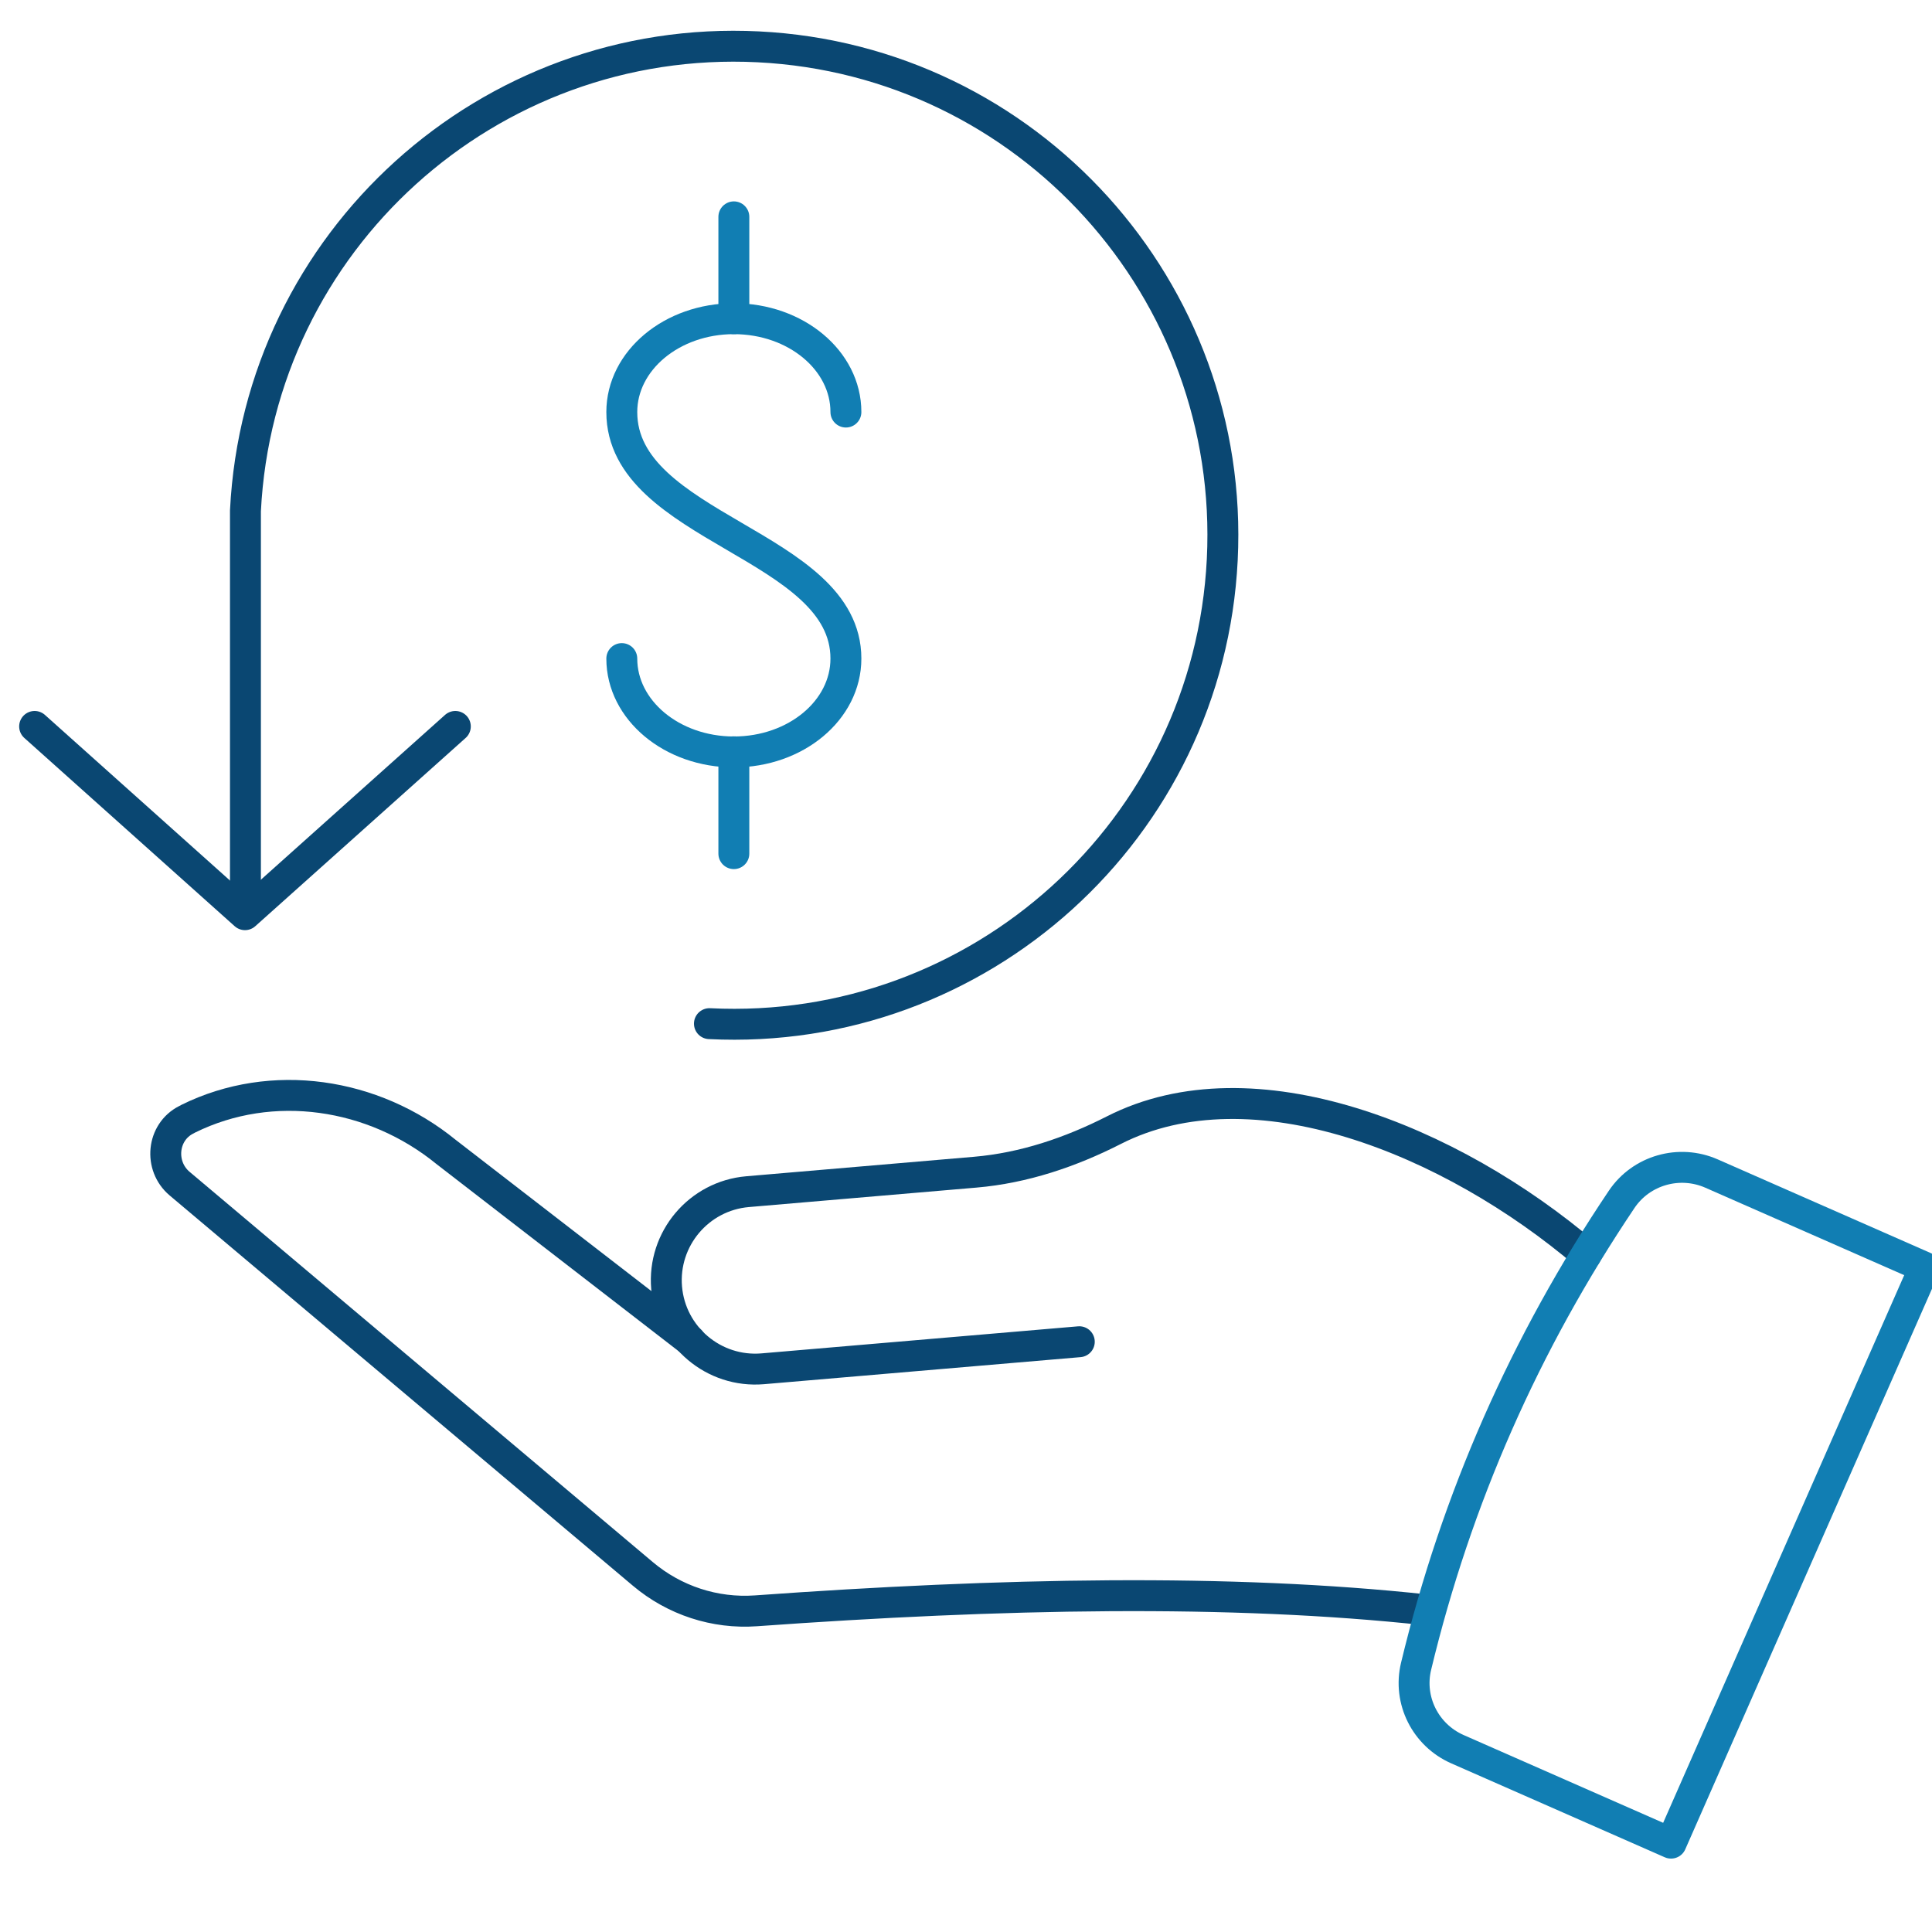 <?xml version="1.0" encoding="UTF-8"?>
<svg xmlns="http://www.w3.org/2000/svg" id="Layer_1" data-name="Layer 1" viewBox="0 0 125 125">
  <path d="M92.29,104.16c-12.7-1.38-27.52-1.08-43.38.06-2.66.19-5.28-.67-7.32-2.39l-29.97-25.25c-1.35-1.14-1.15-3.33.43-4.13.04-.02.09-.04.13-.07,5.43-2.68,11.98-1.68,16.68,2.15l15.8,12.21" fill="none" stroke="#0a4772" stroke-linecap="round" stroke-linejoin="round" stroke-width="2"></path>
  <path d="M69.83,86.81l-20.48,1.75c-3.16.27-5.95-2.08-6.22-5.24h0c-.27-3.16,2.08-5.95,5.24-6.22l14.73-1.26c3.15-.27,6.16-1.29,8.97-2.72,8.97-4.57,21.78.58,30.55,8.05" fill="none" stroke="#0a4772" stroke-linecap="round" stroke-linejoin="round" stroke-width="2"></path>
  <path d="M108.11,119.25l-13.82-6.08c-2.06-.91-3.2-3.16-2.67-5.36,2.61-10.85,7.05-20.92,13.3-30.21,1.27-1.89,3.73-2.59,5.82-1.67l13.78,6.06-16.4,37.26Z" fill="none" stroke="#117eb3" stroke-linecap="round" stroke-linejoin="round" stroke-width="2"></path>
  <path d="M45.9,66.23c17.45.87,32.31-12.57,33.18-30.02.87-17.45-12.57-32.31-30.02-33.18-17.45-.87-32.31,12.57-33.18,30.02v24.31" fill="none" stroke="#0a4772" stroke-linecap="round" stroke-linejoin="round" stroke-width="2"></path>
  <path d="M40.23,42.61c0,3.33,3.24,6.04,7.25,6.04s7.25-2.7,7.25-6.04c0-7.41-14.5-8.4-14.5-15.95,0-3.33,3.24-6.04,7.25-6.04s7.25,2.7,7.25,6.04" fill="none" stroke="#117eb3" stroke-linecap="round" stroke-linejoin="round" stroke-width="2"></path>
  <line x1="47.48" y1="48.64" x2="47.48" y2="55.23" fill="none" stroke="#117eb3" stroke-linecap="round" stroke-linejoin="round" stroke-width="2"></line>
  <line x1="47.48" y1="14.03" x2="47.48" y2="20.62" fill="none" stroke="#117eb3" stroke-linecap="round" stroke-linejoin="round" stroke-width="2"></line>
  <polyline points="29.46 47 15.85 59.18 2.24 47" fill="none" stroke="#0a4772" stroke-linecap="round" stroke-linejoin="round" stroke-width="2"></polyline>
</svg>
